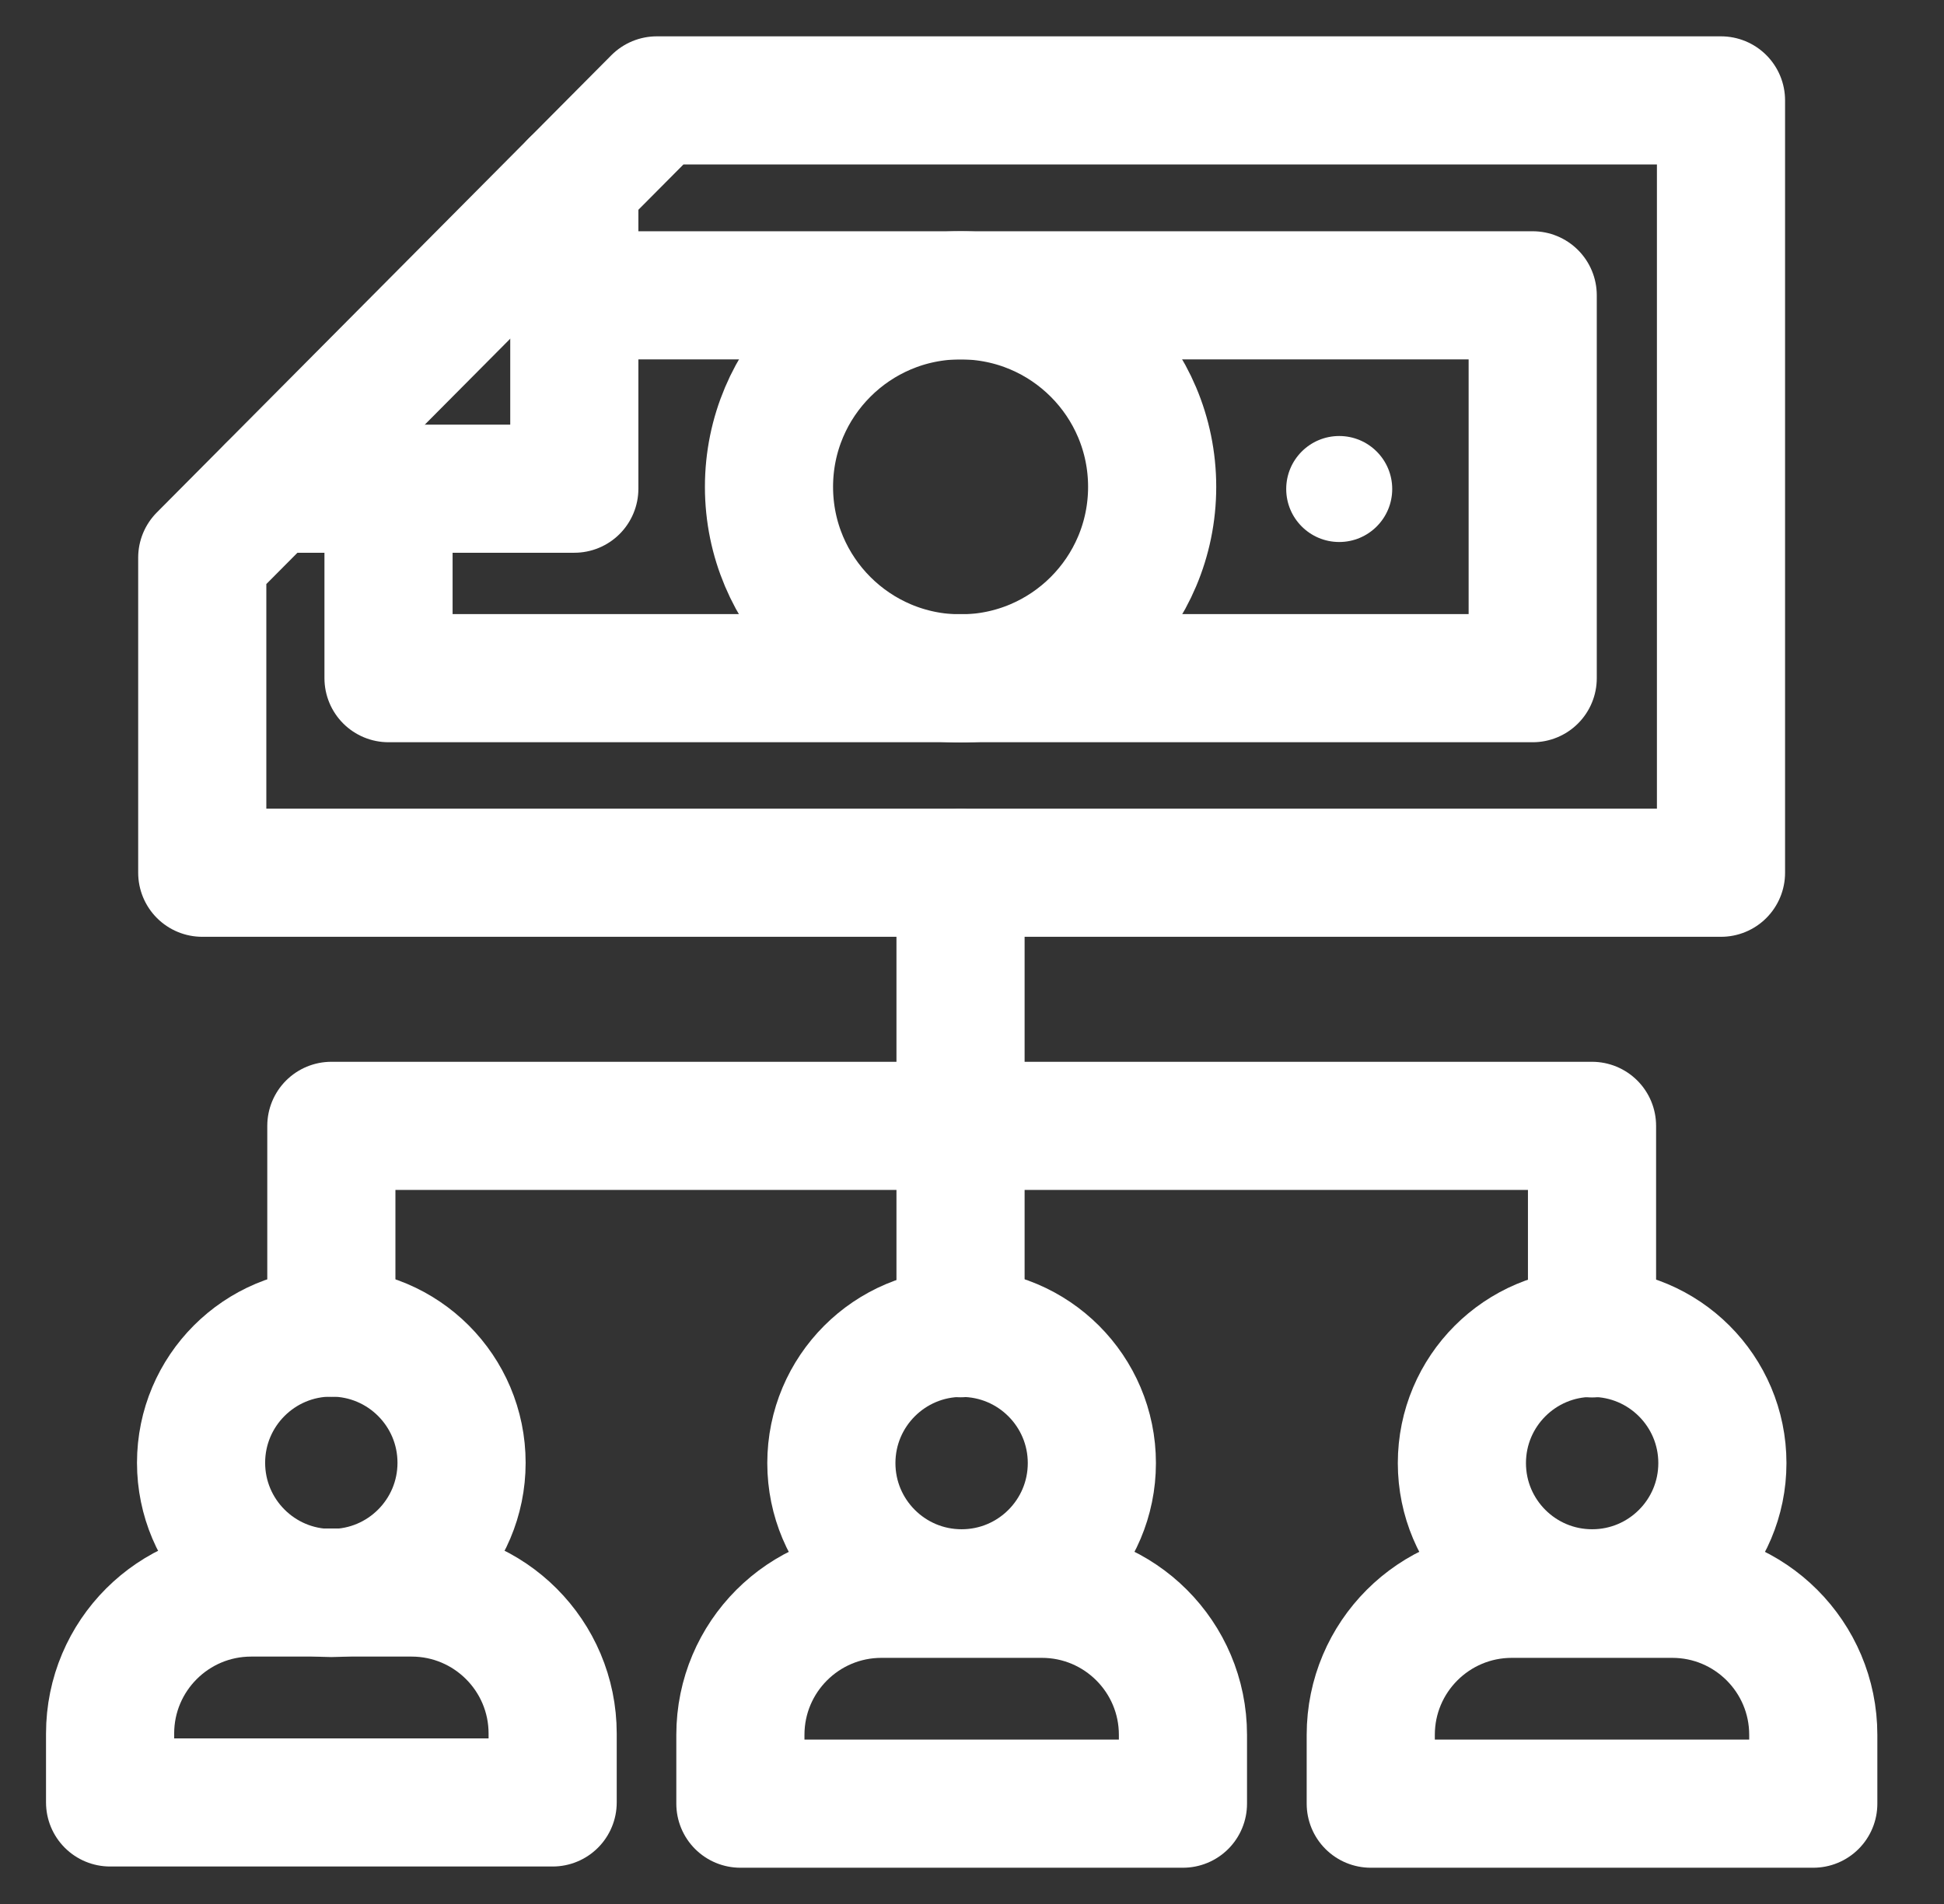 <svg xmlns="http://www.w3.org/2000/svg" width="49" height="48" viewBox="0 0 49 48" fill="none"><rect x="0" y="0" width="49" height="48" fill="#333333" stroke="none"/><path d="M5.098 14.058V22.002H43.379V2.531H16.555L5.098 14.058Z" stroke="white" stroke-width="3.23" stroke-miterlimit="10" stroke-linecap="round" stroke-linejoin="round"></path><path d="M14.476 4.625V12.32H6.83" stroke="white" stroke-width="3.23" stroke-miterlimit="10" stroke-linecap="round" stroke-linejoin="round"></path><path d="M9.793 12.335V17.097H38.633V7.445H14.503" stroke="white" stroke-width="3.23" stroke-miterlimit="10" stroke-linecap="round" stroke-linejoin="round"></path><path d="M24.212 17.103C26.879 17.103 29.041 14.941 29.041 12.274C29.041 9.607 26.879 7.445 24.212 7.445C21.545 7.445 19.383 9.607 19.383 12.274C19.383 14.941 21.545 17.103 24.212 17.103Z" stroke="white" stroke-width="3.23" stroke-miterlimit="10" stroke-linecap="round" stroke-linejoin="round"></path><path d="M24.211 22.008V33.611" stroke="white" stroke-width="3.23" stroke-miterlimit="10" stroke-linecap="round" stroke-linejoin="round"></path><path d="M40.128 33.615V28.383H8.352V33.597" stroke="white" stroke-width="3.23" stroke-miterlimit="10" stroke-linecap="round" stroke-linejoin="round"></path><path d="M10.374 40.148H6.331C4.367 40.148 2.775 41.74 2.775 43.704V45.44H13.93V43.704C13.93 41.74 12.338 40.148 10.374 40.148Z" stroke="white" stroke-width="3.23" stroke-miterlimit="10" stroke-linecap="round" stroke-linejoin="round"></path><path d="M8.351 40.16C10.165 40.16 11.634 38.69 11.634 36.877C11.634 35.064 10.165 33.594 8.351 33.594C6.538 33.594 5.068 35.064 5.068 36.877C5.068 38.69 6.538 40.16 8.351 40.16Z" stroke="white" stroke-width="3.23" stroke-miterlimit="10" stroke-linecap="round" stroke-linejoin="round"></path><path d="M42.15 40.18H38.107C36.143 40.18 34.551 41.772 34.551 43.736V45.471H45.705V43.736C45.705 41.772 44.113 40.18 42.15 40.18Z" stroke="white" stroke-width="3.23" stroke-miterlimit="10" stroke-linecap="round" stroke-linejoin="round"></path><path d="M40.131 40.168C41.944 40.168 43.414 38.698 43.414 36.885C43.414 35.072 41.944 33.602 40.131 33.602C38.318 33.602 36.848 35.072 36.848 36.885C36.848 38.698 38.318 40.168 40.131 40.168Z" stroke="white" stroke-width="3.23" stroke-miterlimit="10" stroke-linecap="round" stroke-linejoin="round"></path><path d="M26.261 40.18H22.218C20.254 40.18 18.662 41.772 18.662 43.736V45.471H29.817V43.736C29.817 41.772 28.225 40.18 26.261 40.18Z" stroke="white" stroke-width="3.23" stroke-miterlimit="10" stroke-linecap="round" stroke-linejoin="round"></path><path d="M24.238 40.168C26.051 40.168 27.521 38.698 27.521 36.885C27.521 35.072 26.051 33.602 24.238 33.602C22.425 33.602 20.955 35.072 20.955 36.885C20.955 38.698 22.425 40.168 24.238 40.168Z" stroke="white" stroke-width="3.23" stroke-miterlimit="10" stroke-linecap="round" stroke-linejoin="round"></path><circle cx="33.756" cy="12.328" r="1.336" fill="white"></circle></svg>